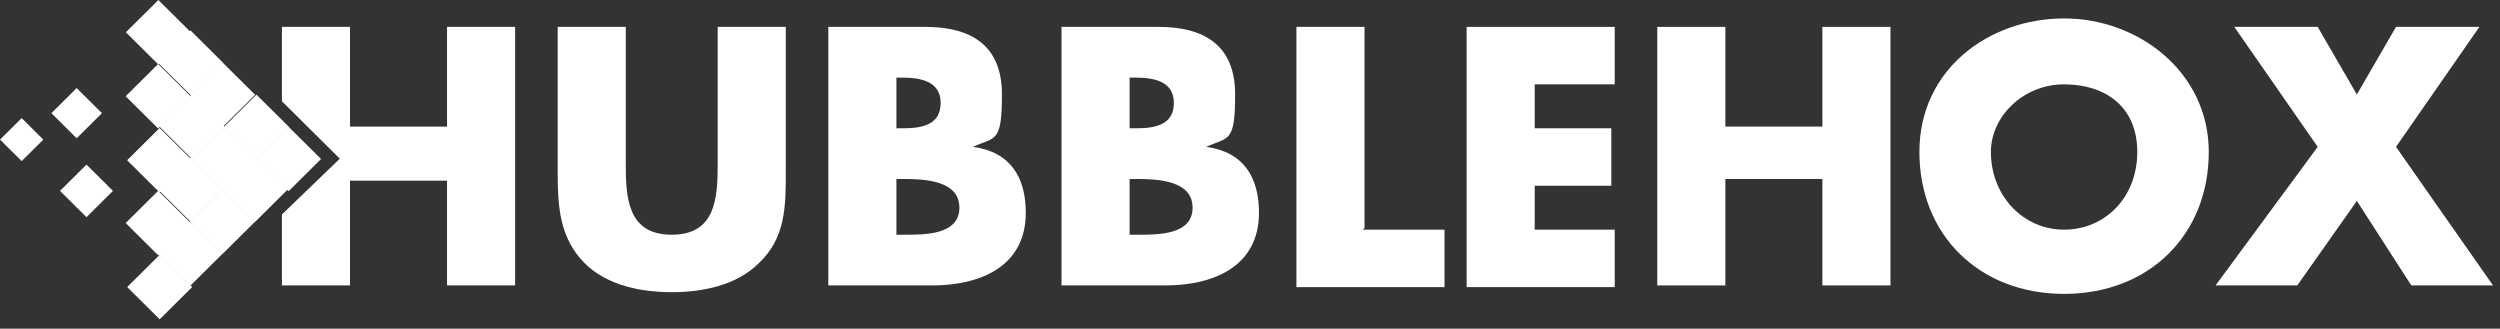 <?xml version="1.0" encoding="UTF-8"?> <svg xmlns="http://www.w3.org/2000/svg" width="213" height="28" viewBox="0 0 213 28" fill="none"><rect x="0" y="0" width="213" height="28" fill="#333333" stroke="none"/><path d="M66.948 2.291V14.672C66.948 17.551 66.948 20.287 64.627 22.446C62.742 24.318 59.842 24.894 57.231 24.894C54.621 24.894 51.72 24.318 49.835 22.446C47.66 20.287 47.515 17.551 47.515 14.672V2.291H53.316V13.952C53.316 16.831 53.461 19.999 57.231 19.999C61.002 19.999 61.147 16.831 61.147 13.952V2.291H66.948Z" fill="white"></path><path d="M70.573 24.318V2.291H78.84C82.755 2.291 85.366 3.874 85.366 8.049C85.366 12.225 84.785 11.649 82.9 12.512C86.091 12.944 87.396 15.104 87.396 18.127C87.396 22.734 83.48 24.318 79.42 24.318H70.573ZM76.374 10.929H76.954C78.549 10.929 80.145 10.641 80.145 8.769C80.145 6.898 78.404 6.61 76.809 6.61H76.374V10.929ZM76.374 19.999H77.099C78.84 19.999 81.74 19.999 81.74 17.695C81.74 15.392 78.84 15.248 76.954 15.248H76.374V19.999Z" fill="white"></path><path d="M90.441 24.318V2.291H98.708C102.623 2.291 105.234 3.874 105.234 8.049C105.234 12.225 104.654 11.649 102.768 12.512C105.959 12.944 107.264 15.104 107.264 18.127C107.264 22.734 103.348 24.318 99.288 24.318H90.441ZM96.242 10.929H96.822C98.418 10.929 100.013 10.641 100.013 8.769C100.013 6.898 98.273 6.61 96.677 6.61H96.242V10.929ZM96.242 19.999H96.967C98.708 19.999 101.608 19.999 101.608 17.695C101.608 15.392 98.708 15.248 96.822 15.248H96.242V19.999Z" fill="white"></path><path d="M116.11 19.567H123.072V24.462H110.455V2.291H116.256V19.423L116.11 19.567Z" fill="white"></path><path d="M130.758 7.186V10.929H137.284V15.824H130.758V19.567H137.574V24.462H124.957V2.291H137.574V7.186H130.758Z" fill="white"></path><path d="M155.267 10.785V2.291H161.068V24.318H155.267V15.248H147.001V24.318H141.2V2.291H147.001V10.785H155.267Z" fill="white"></path><path d="M188.187 12.944C188.187 19.999 183.111 25.038 175.86 25.038C168.609 25.038 163.533 19.999 163.533 12.944C163.533 5.89 169.479 1.571 175.86 1.571C182.241 1.571 188.187 6.178 188.187 12.944ZM169.624 12.944C169.624 16.688 172.38 19.567 175.86 19.567C179.341 19.567 182.096 16.831 182.096 12.944C182.096 9.057 179.341 7.186 175.86 7.186C172.38 7.186 169.624 9.921 169.624 12.944Z" fill="white"></path><path d="M190.362 2.291H197.468L200.804 8.049L204.14 2.291H211.246L204.14 12.512L212.406 24.318H205.445L200.804 17.119L195.728 24.318H188.767L197.468 12.512L190.362 2.291Z" fill="white"></path><path d="M38.088 2.291V10.785H29.821V2.291H24.02V8.626L28.951 13.521L24.02 18.272V24.318H29.821V15.392H38.088V24.318H43.889V2.291H38.088Z" fill="white"></path><path d="M24.585 10.798L21.816 13.546L24.585 16.295L27.353 13.546L24.585 10.798Z" fill="white"></path><path d="M21.848 8.062L19.079 10.811L21.848 13.559L24.617 10.811L21.848 8.062Z" fill="white"></path><path d="M18.966 5.327L16.198 8.075L18.966 10.824L21.735 8.075L18.966 5.327Z" fill="white"></path><path d="M16.23 2.591L13.461 5.34L16.23 8.089L18.998 5.34L16.23 2.591Z" fill="white"></path><path d="M13.493 1.59013e-06L10.725 2.749L13.493 5.497L16.262 2.749L13.493 1.59013e-06Z" fill="white"></path><path d="M13.605 21.707L10.836 24.455L13.605 27.204L16.374 24.455L13.605 21.707Z" fill="white"></path><path d="M16.215 18.846L13.447 21.595L16.215 24.343L18.984 21.595L16.215 18.846Z" fill="white"></path><path d="M18.971 16.129L16.203 18.878L18.971 21.627L21.74 18.878L18.971 16.129Z" fill="white"></path><path d="M21.727 13.413L18.958 16.161L21.727 18.91L24.495 16.161L21.727 13.413Z" fill="white"></path><path d="M13.479 16.255L10.71 19.003L13.479 21.752L16.248 19.003L13.479 16.255Z" fill="white"></path><path d="M16.235 13.394L13.466 16.142L16.235 18.891L19.003 16.142L16.235 13.394Z" fill="white"></path><path d="M19.093 10.779L16.324 13.528L19.093 16.276L21.861 13.528L19.093 10.779Z" fill="white"></path><path d="M13.474 5.452L10.706 8.201L13.474 10.949L16.243 8.201L13.474 5.452Z" fill="white"></path><path d="M16.356 8.044L13.587 10.792L16.356 13.541L19.125 10.792L16.356 8.044Z" fill="white"></path><path d="M13.6 10.904L10.832 13.653L13.6 16.401L16.369 13.653L13.6 10.904Z" fill="white"></path><path d="M6.532 7.504L4.378 9.642L6.532 11.78L8.685 9.642L6.532 7.504Z" fill="white"></path><path d="M7.369 14.024L5.113 16.264L7.369 18.503L9.625 16.264L7.369 14.024Z" fill="white"></path><path d="M1.846 10.063L0 11.895L1.846 13.727L3.692 11.895L1.846 10.063Z" fill="white"></path></svg> 